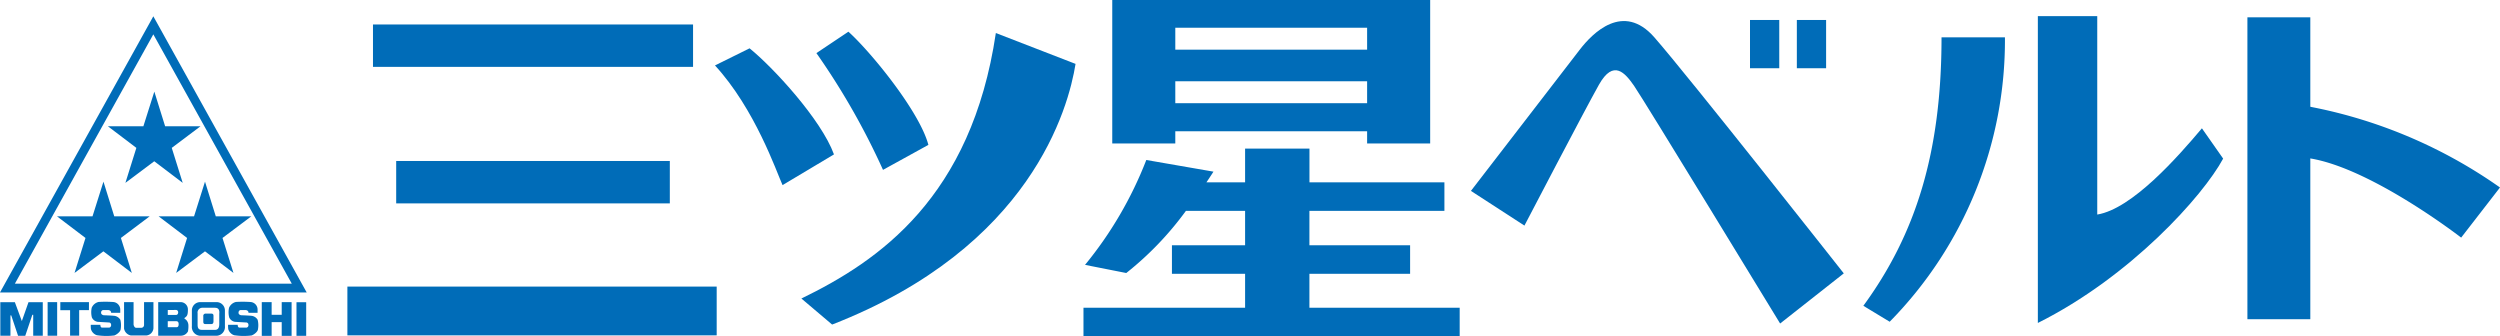 <svg xmlns="http://www.w3.org/2000/svg" width="162.08" height="21.8" viewBox="0 0 162.08 21.8"><g transform="translate(-0.88)"><path d="M148.028,10.929,150.27,9.82c1.516,1.221,4.649,4.616,5.472,6.877l-3.334,1.991c-.4-.885-1.786-4.936-4.38-7.759" transform="translate(-100.794 -6.687)" fill="#006cb8"/><path d="M168.635,7.829l2.075-1.388c1.445,1.3,4.612,5.169,5.185,7.338l-2.942,1.62a46.454,46.454,0,0,0-4.319-7.571" transform="translate(-114.826 -4.386)" fill="#006cb8"/><path d="M183.36,8.716c-.456,2.85-2.875,11.879-15.782,16.9l-1.992-1.688c5.026-2.44,11.024-6.552,12.607-17.213Z" transform="translate(-112.75 -4.574)" fill="#006cb8"/><path d="M381.353,25c3.39-4.636,5.068-9.925,5.068-17.405h4.111a26.008,26.008,0,0,1-7.472,18.438Z" transform="translate(-259.668 -5.174)" fill="#006cb8"/><path d="M427.443,10.551l1.376,1.964c-1.3,2.417-6,7.652-12.013,10.655V3.278h3.851V16.142c2.265-.371,5.225-3.739,6.786-5.592" transform="translate(-283.808 -2.232)" fill="#006cb8"/><rect width="23.942" height="3.162" transform="translate(23.402 18.58)" fill="#006cb8"/><rect width="17.74" height="2.749" transform="translate(26.566 10.437)" fill="#006cb8"/><rect width="20.751" height="2.748" transform="translate(25.061 1.587)" fill="#006cb8"/><path d="M237.548,40.508v-2.2h6.528V36.46h-6.528V34.23H246.3V32.38h-8.749V30.192h-4.173V32.38h-2.506c.289-.428.455-.693.455-.693l-4.354-.756a24.9,24.9,0,0,1-3.972,6.8l2.673.528a20.615,20.615,0,0,0,3.868-4.03h3.836v2.23h-4.743v1.85h4.743v2.2H222.9v1.851H247.29V40.508Z" transform="translate(-151.776 -20.559)" fill="#006cb8"/><path d="M228.747,0V9.3h4.087V8.51H245.27V9.3h4.088V0ZM245.27,6.689H232.834V5.27H245.27Zm0-3.469H232.834V1.8H245.27Z" transform="translate(-155.757 0)" fill="#006cb8"/><path d="M301.619,15.292s6.436-8.353,7.063-9.164c.819-1.061,2.809-3.1,4.832-.788,2.263,2.587,12.278,15.3,12.278,15.3l-4.127,3.25s-8.9-14.6-9.472-15.415-1.328-1.751-2.277-.062-4.828,9.129-4.828,9.129Z" transform="translate(-205.376 -2.916)" fill="#006cb8"/><rect width="1.897" height="3.129" transform="translate(114.336 1.295)" fill="#006cb8"/><rect width="1.897" height="3.129" transform="translate(117.373 1.295)" fill="#006cb8"/><path d="M479.988,29.838s-6.724-5.214-10.7-5.214l.017-3.429a31.746,31.746,0,0,1,13.2,5.393Z" transform="translate(-319.546 -14.433)" fill="#006cb8"/><rect width="4.078" height="19.572" transform="translate(146.584 1.123)" fill="#006cb8"/><path d="M12.453,3.758,2.76,21.212H22.643L12.7,3.309Zm.248.722,8.977,16.164H3.725C4.159,19.863,12.243,5.306,12.7,4.48" transform="translate(-1.88 -2.253)" fill="#006cb8"/><path d="M30.687,20.862l-1.863,1.4.71,2.268-1.845-1.4-1.87,1.4.71-2.268-1.845-1.4h2.3l.71-2.247.7,2.247Z" transform="translate(-16.809 -12.675)" fill="#006cb8"/><path d="M20.349,39.159l-1.863,1.4.708,2.267-1.844-1.4-1.87,1.4.71-2.267-1.845-1.4h2.3l.71-2.25.7,2.25Z" transform="translate(-9.768 -25.132)" fill="#006cb8"/><path d="M40.993,39.159l-1.864,1.4.71,2.267-1.845-1.4-1.869,1.4.708-2.267-1.844-1.4h2.295l.71-2.25.7,2.25Z" transform="translate(-23.824 -25.132)" fill="#006cb8"/><path d="M44.592,63.721h-.375a.146.146,0,0,0-.153.17v.347c0,.087.018.159.13.159h.4c.113,0,.131-.1.131-.181v-.325c0-.042.014-.17-.135-.17" transform="translate(-30.004 -43.389)" fill="#006cb8"/><path d="M4.955,61.406H4.65l-.431,1.224-.452-1.224H2.824V63.58h.657V62.261h.051l.442,1.322h.467L4.9,62.221h.056V63.58h.62V61.406Z" transform="translate(-1.923 -41.813)" fill="#006cb8"/><rect width="0.618" height="2.178" transform="translate(3.968 19.588)" fill="#006cb8"/><path d="M16.875,61.39H15.019v.52h.633v1.653h.589V61.909h.633Z" transform="translate(-10.228 -41.801)" fill="#006cb8"/><path d="M22.518,62.019h.593V61.8a.492.492,0,0,0-.442-.479,7.382,7.382,0,0,0-.962-.005.645.645,0,0,0-.445.374,1.367,1.367,0,0,0,.01.63.492.492,0,0,0,.379.285c.156.011.722.042.722.042a.145.145,0,0,1,.145.154.162.162,0,0,1-.114.178h-.473s-.11.011-.11-.182H21.2a1.887,1.887,0,0,0,.01.275.591.591,0,0,0,.38.4,4.02,4.02,0,0,0,1.137.016c.151-.053.4-.24.412-.406a1.514,1.514,0,0,0-.021-.608.533.533,0,0,0-.4-.259c-.176-.02-.676-.037-.676-.037s-.172-.021-.172-.16a.157.157,0,0,1,.132-.177h.317s.2,0,.2.177" transform="translate(-14.435 -41.74)" fill="#006cb8"/><path d="M50.42,62.019h.592V61.8a.49.49,0,0,0-.441-.479,7.372,7.372,0,0,0-.961-.005.649.649,0,0,0-.447.374,1.35,1.35,0,0,0,.011.63.49.49,0,0,0,.378.285c.157.011.723.042.723.042a.145.145,0,0,1,.145.154.162.162,0,0,1-.114.178h-.472s-.11.011-.11-.182H49.1a1.993,1.993,0,0,0,.01.275.589.589,0,0,0,.38.4,4.009,4.009,0,0,0,1.136.016c.152-.053.4-.24.412-.406a1.469,1.469,0,0,0-.021-.608.527.527,0,0,0-.394-.259c-.177-.02-.675-.037-.675-.037s-.171-.021-.171-.16c0-.166.13-.177.13-.177h.317s.2,0,.2.177" transform="translate(-33.433 -41.74)" fill="#006cb8"/><path d="M29.262,61.39v1.487a.181.181,0,0,1-.166.176H28.75c-.1,0-.148-.117-.167-.2V61.39h-.617v1.633l0,.071v.011h0a.551.551,0,0,0,.449.447h.994a.507.507,0,0,0,.462-.474V61.39Z" transform="translate(-19.043 -41.802)" fill="#006cb8"/><path d="M36.852,62.834a.488.488,0,0,0-.25-.375l0-.041c.171-.12.223-.183.223-.556a.472.472,0,0,0-.474-.474H34.9v2.178h1.467a.52.52,0,0,0,.462-.28,1.757,1.757,0,0,0,.026-.453m-.818-.937a.144.144,0,0,1,.157.147c0,.051-.01.176-.149.176h-.525V61.9Zm.059,1.117h-.577v-.388h.545c.155,0,.161.129.161.2s-.015.183-.129.192" transform="translate(-23.763 -41.801)" fill="#006cb8"/><path d="M43.322,61.389H42.314a.539.539,0,0,0-.567.547v1.008a.568.568,0,0,0,.525.624h1.091a.569.569,0,0,0,.526-.624V61.936a.539.539,0,0,0-.566-.547m.2.722V62.8c0,.185-.038.386-.276.386h-.853c-.239,0-.276-.154-.276-.339v-.734a.31.31,0,0,1,.322-.359h.8c.317,0,.287.271.287.359" transform="translate(-28.427 -41.801)" fill="#006cb8"/><path d="M57.238,61.39v.822h-.653V61.39h-.64v2.184h.64v-.888h.653v.888h.641V61.39Z" transform="translate(-38.094 -41.801)" fill="#006cb8"/><rect width="0.629" height="2.178" transform="translate(20.102 19.594)" fill="#006cb8"/></g></svg>
